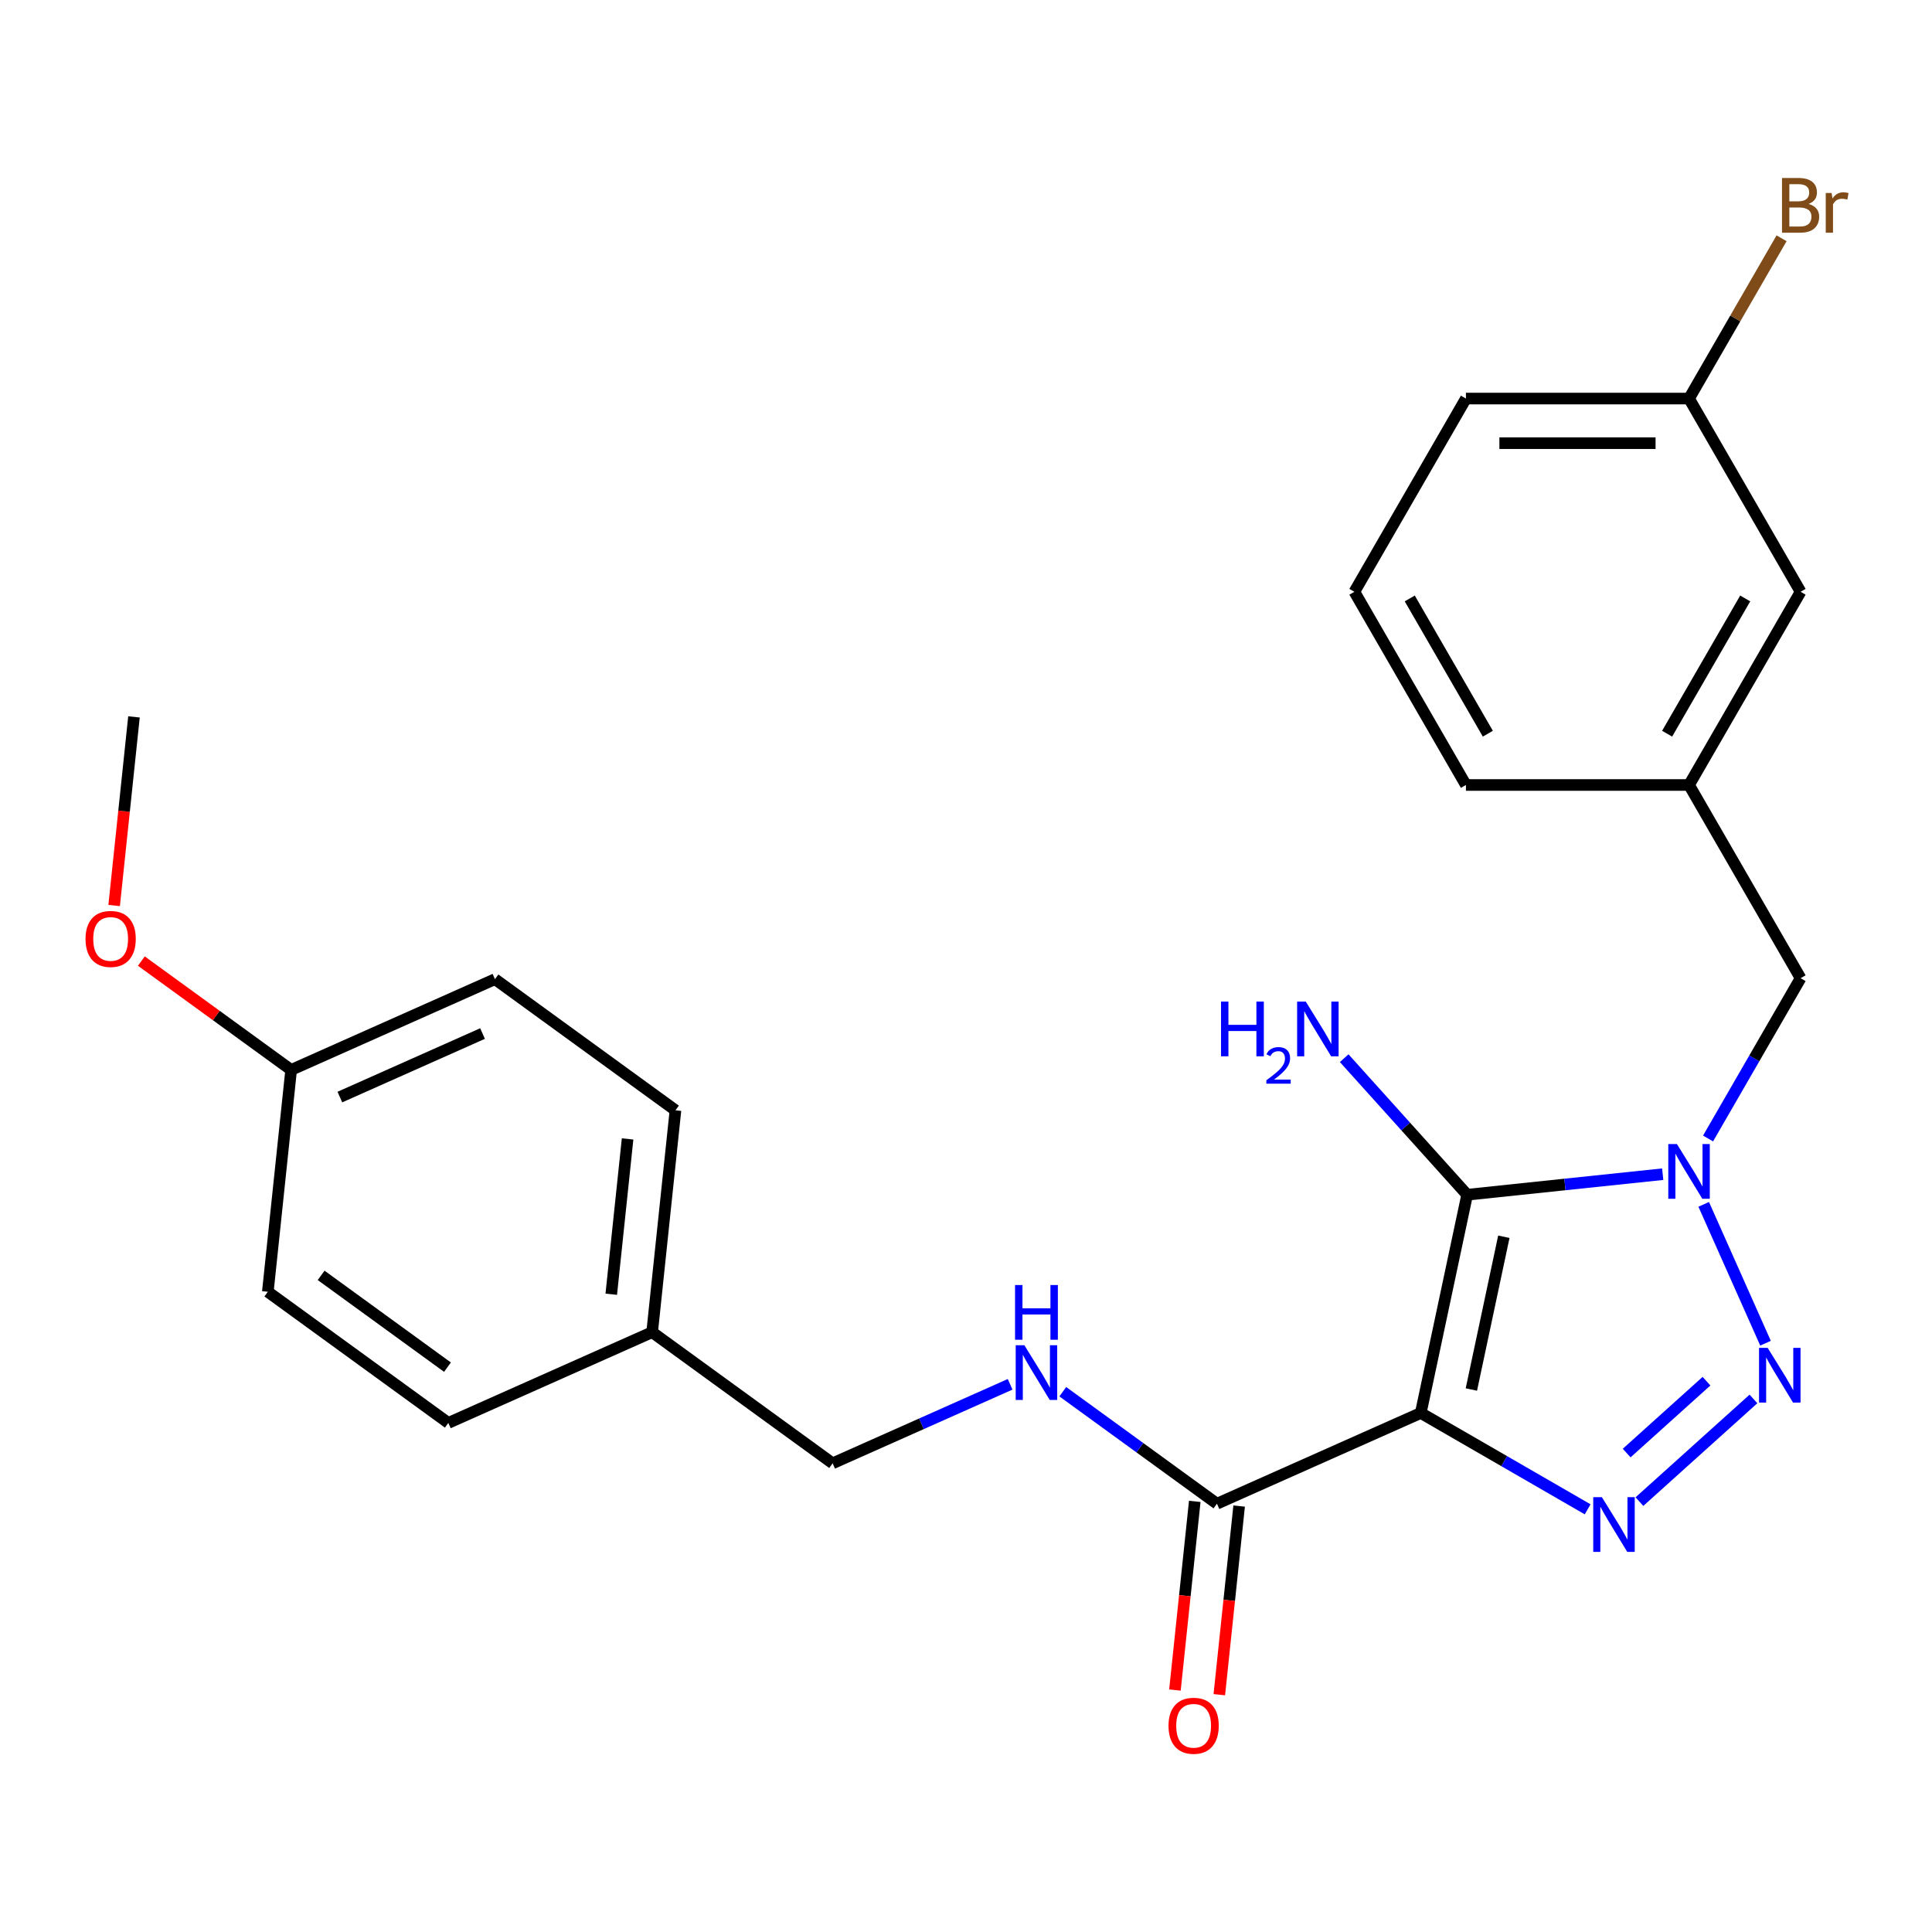 <?xml version='1.0' encoding='iso-8859-1'?>
<svg version='1.1' baseProfile='full'
              xmlns='http://www.w3.org/2000/svg'
                      xmlns:rdkit='http://www.rdkit.org/xml'
                      xmlns:xlink='http://www.w3.org/1999/xlink'
                  xml:space='preserve'
width='1000px' height='1000px' viewBox='0 0 1000 1000'>
<!-- END OF HEADER -->
<rect style='opacity:1.0;fill:#FFFFFF;stroke:none' width='1000' height='1000' x='0' y='0'> </rect>
<path class='bond-0' d='M 735.387,731.353 L 759.397,618.397' style='fill:none;fill-rule:evenodd;stroke:#000000;stroke-width:6px;stroke-linecap:butt;stroke-linejoin:miter;stroke-opacity:1' />
<path class='bond-0' d='M 761.58,719.211 L 778.386,640.142' style='fill:none;fill-rule:evenodd;stroke:#000000;stroke-width:6px;stroke-linecap:butt;stroke-linejoin:miter;stroke-opacity:1' />
<path class='bond-3' d='M 735.387,731.353 L 778.578,756.289' style='fill:none;fill-rule:evenodd;stroke:#000000;stroke-width:6px;stroke-linecap:butt;stroke-linejoin:miter;stroke-opacity:1' />
<path class='bond-3' d='M 778.578,756.289 L 821.768,781.225' style='fill:none;fill-rule:evenodd;stroke:#0000FF;stroke-width:6px;stroke-linecap:butt;stroke-linejoin:miter;stroke-opacity:1' />
<path class='bond-4' d='M 735.387,731.353 L 629.891,778.322' style='fill:none;fill-rule:evenodd;stroke:#000000;stroke-width:6px;stroke-linecap:butt;stroke-linejoin:miter;stroke-opacity:1' />
<path class='bond-1' d='M 759.397,618.397 L 810.006,613.077' style='fill:none;fill-rule:evenodd;stroke:#000000;stroke-width:6px;stroke-linecap:butt;stroke-linejoin:miter;stroke-opacity:1' />
<path class='bond-1' d='M 810.006,613.077 L 860.616,607.758' style='fill:none;fill-rule:evenodd;stroke:#0000FF;stroke-width:6px;stroke-linecap:butt;stroke-linejoin:miter;stroke-opacity:1' />
<path class='bond-7' d='M 759.397,618.397 L 727.575,583.055' style='fill:none;fill-rule:evenodd;stroke:#000000;stroke-width:6px;stroke-linecap:butt;stroke-linejoin:miter;stroke-opacity:1' />
<path class='bond-7' d='M 727.575,583.055 L 695.753,547.713' style='fill:none;fill-rule:evenodd;stroke:#0000FF;stroke-width:6px;stroke-linecap:butt;stroke-linejoin:miter;stroke-opacity:1' />
<path class='bond-5' d='M 884.085,589.279 L 908.034,547.798' style='fill:none;fill-rule:evenodd;stroke:#0000FF;stroke-width:6px;stroke-linecap:butt;stroke-linejoin:miter;stroke-opacity:1' />
<path class='bond-5' d='M 908.034,547.798 L 931.983,506.318' style='fill:none;fill-rule:evenodd;stroke:#000000;stroke-width:6px;stroke-linecap:butt;stroke-linejoin:miter;stroke-opacity:1' />
<path class='bond-25' d='M 881.833,623.373 L 913.831,695.241' style='fill:none;fill-rule:evenodd;stroke:#0000FF;stroke-width:6px;stroke-linecap:butt;stroke-linejoin:miter;stroke-opacity:1' />
<path class='bond-2' d='M 907.586,724.091 L 848.564,777.235' style='fill:none;fill-rule:evenodd;stroke:#0000FF;stroke-width:6px;stroke-linecap:butt;stroke-linejoin:miter;stroke-opacity:1' />
<path class='bond-2' d='M 883.279,714.899 L 841.963,752.1' style='fill:none;fill-rule:evenodd;stroke:#0000FF;stroke-width:6px;stroke-linecap:butt;stroke-linejoin:miter;stroke-opacity:1' />
<path class='bond-6' d='M 629.891,778.322 L 589.993,749.334' style='fill:none;fill-rule:evenodd;stroke:#000000;stroke-width:6px;stroke-linecap:butt;stroke-linejoin:miter;stroke-opacity:1' />
<path class='bond-6' d='M 589.993,749.334 L 550.094,720.346' style='fill:none;fill-rule:evenodd;stroke:#0000FF;stroke-width:6px;stroke-linecap:butt;stroke-linejoin:miter;stroke-opacity:1' />
<path class='bond-8' d='M 618.407,777.115 L 613.276,825.935' style='fill:none;fill-rule:evenodd;stroke:#000000;stroke-width:6px;stroke-linecap:butt;stroke-linejoin:miter;stroke-opacity:1' />
<path class='bond-8' d='M 613.276,825.935 L 608.144,874.755' style='fill:none;fill-rule:evenodd;stroke:#FF0000;stroke-width:6px;stroke-linecap:butt;stroke-linejoin:miter;stroke-opacity:1' />
<path class='bond-8' d='M 641.376,779.529 L 636.245,828.349' style='fill:none;fill-rule:evenodd;stroke:#000000;stroke-width:6px;stroke-linecap:butt;stroke-linejoin:miter;stroke-opacity:1' />
<path class='bond-8' d='M 636.245,828.349 L 631.114,877.169' style='fill:none;fill-rule:evenodd;stroke:#FF0000;stroke-width:6px;stroke-linecap:butt;stroke-linejoin:miter;stroke-opacity:1' />
<path class='bond-9' d='M 931.983,506.318 L 874.243,406.31' style='fill:none;fill-rule:evenodd;stroke:#000000;stroke-width:6px;stroke-linecap:butt;stroke-linejoin:miter;stroke-opacity:1' />
<path class='bond-10' d='M 522.84,716.512 L 476.905,736.964' style='fill:none;fill-rule:evenodd;stroke:#0000FF;stroke-width:6px;stroke-linecap:butt;stroke-linejoin:miter;stroke-opacity:1' />
<path class='bond-10' d='M 476.905,736.964 L 430.971,757.415' style='fill:none;fill-rule:evenodd;stroke:#000000;stroke-width:6px;stroke-linecap:butt;stroke-linejoin:miter;stroke-opacity:1' />
<path class='bond-11' d='M 874.243,406.31 L 931.983,306.302' style='fill:none;fill-rule:evenodd;stroke:#000000;stroke-width:6px;stroke-linecap:butt;stroke-linejoin:miter;stroke-opacity:1' />
<path class='bond-11' d='M 862.903,379.761 L 903.32,309.755' style='fill:none;fill-rule:evenodd;stroke:#000000;stroke-width:6px;stroke-linecap:butt;stroke-linejoin:miter;stroke-opacity:1' />
<path class='bond-22' d='M 874.243,406.31 L 758.764,406.31' style='fill:none;fill-rule:evenodd;stroke:#000000;stroke-width:6px;stroke-linecap:butt;stroke-linejoin:miter;stroke-opacity:1' />
<path class='bond-12' d='M 430.971,757.415 L 337.546,689.538' style='fill:none;fill-rule:evenodd;stroke:#000000;stroke-width:6px;stroke-linecap:butt;stroke-linejoin:miter;stroke-opacity:1' />
<path class='bond-13' d='M 931.983,306.302 L 874.243,206.294' style='fill:none;fill-rule:evenodd;stroke:#000000;stroke-width:6px;stroke-linecap:butt;stroke-linejoin:miter;stroke-opacity:1' />
<path class='bond-16' d='M 337.546,689.538 L 232.051,736.507' style='fill:none;fill-rule:evenodd;stroke:#000000;stroke-width:6px;stroke-linecap:butt;stroke-linejoin:miter;stroke-opacity:1' />
<path class='bond-17' d='M 337.546,689.538 L 349.617,574.691' style='fill:none;fill-rule:evenodd;stroke:#000000;stroke-width:6px;stroke-linecap:butt;stroke-linejoin:miter;stroke-opacity:1' />
<path class='bond-17' d='M 316.388,669.897 L 324.837,589.504' style='fill:none;fill-rule:evenodd;stroke:#000000;stroke-width:6px;stroke-linecap:butt;stroke-linejoin:miter;stroke-opacity:1' />
<path class='bond-15' d='M 874.243,206.294 L 898.192,164.813' style='fill:none;fill-rule:evenodd;stroke:#000000;stroke-width:6px;stroke-linecap:butt;stroke-linejoin:miter;stroke-opacity:1' />
<path class='bond-15' d='M 898.192,164.813 L 922.141,123.333' style='fill:none;fill-rule:evenodd;stroke:#7F4C19;stroke-width:6px;stroke-linecap:butt;stroke-linejoin:miter;stroke-opacity:1' />
<path class='bond-27' d='M 874.243,206.294 L 758.764,206.294' style='fill:none;fill-rule:evenodd;stroke:#000000;stroke-width:6px;stroke-linecap:butt;stroke-linejoin:miter;stroke-opacity:1' />
<path class='bond-27' d='M 856.921,229.39 L 776.086,229.39' style='fill:none;fill-rule:evenodd;stroke:#000000;stroke-width:6px;stroke-linecap:butt;stroke-linejoin:miter;stroke-opacity:1' />
<path class='bond-14' d='M 150.697,553.784 L 256.192,506.814' style='fill:none;fill-rule:evenodd;stroke:#000000;stroke-width:6px;stroke-linecap:butt;stroke-linejoin:miter;stroke-opacity:1' />
<path class='bond-14' d='M 175.915,567.837 L 249.762,534.959' style='fill:none;fill-rule:evenodd;stroke:#000000;stroke-width:6px;stroke-linecap:butt;stroke-linejoin:miter;stroke-opacity:1' />
<path class='bond-20' d='M 150.697,553.784 L 111.928,525.616' style='fill:none;fill-rule:evenodd;stroke:#000000;stroke-width:6px;stroke-linecap:butt;stroke-linejoin:miter;stroke-opacity:1' />
<path class='bond-20' d='M 111.928,525.616 L 73.159,497.449' style='fill:none;fill-rule:evenodd;stroke:#FF0000;stroke-width:6px;stroke-linecap:butt;stroke-linejoin:miter;stroke-opacity:1' />
<path class='bond-26' d='M 150.697,553.784 L 138.626,668.63' style='fill:none;fill-rule:evenodd;stroke:#000000;stroke-width:6px;stroke-linecap:butt;stroke-linejoin:miter;stroke-opacity:1' />
<path class='bond-19' d='M 232.051,736.507 L 138.626,668.63' style='fill:none;fill-rule:evenodd;stroke:#000000;stroke-width:6px;stroke-linecap:butt;stroke-linejoin:miter;stroke-opacity:1' />
<path class='bond-19' d='M 231.612,707.641 L 166.215,660.127' style='fill:none;fill-rule:evenodd;stroke:#000000;stroke-width:6px;stroke-linecap:butt;stroke-linejoin:miter;stroke-opacity:1' />
<path class='bond-18' d='M 349.617,574.691 L 256.192,506.814' style='fill:none;fill-rule:evenodd;stroke:#000000;stroke-width:6px;stroke-linecap:butt;stroke-linejoin:miter;stroke-opacity:1' />
<path class='bond-24' d='M 59.081,468.7 L 64.212,419.88' style='fill:none;fill-rule:evenodd;stroke:#FF0000;stroke-width:6px;stroke-linecap:butt;stroke-linejoin:miter;stroke-opacity:1' />
<path class='bond-24' d='M 64.212,419.88 L 69.343,371.06' style='fill:none;fill-rule:evenodd;stroke:#000000;stroke-width:6px;stroke-linecap:butt;stroke-linejoin:miter;stroke-opacity:1' />
<path class='bond-21' d='M 701.024,306.302 L 758.764,406.31' style='fill:none;fill-rule:evenodd;stroke:#000000;stroke-width:6px;stroke-linecap:butt;stroke-linejoin:miter;stroke-opacity:1' />
<path class='bond-21' d='M 729.687,309.755 L 770.105,379.761' style='fill:none;fill-rule:evenodd;stroke:#000000;stroke-width:6px;stroke-linecap:butt;stroke-linejoin:miter;stroke-opacity:1' />
<path class='bond-23' d='M 701.024,306.302 L 758.764,206.294' style='fill:none;fill-rule:evenodd;stroke:#000000;stroke-width:6px;stroke-linecap:butt;stroke-linejoin:miter;stroke-opacity:1' />
<path  class='atom-2' d='M 867.983 592.166
L 877.263 607.166
Q 878.183 608.646, 879.663 611.326
Q 881.143 614.006, 881.223 614.166
L 881.223 592.166
L 884.983 592.166
L 884.983 620.486
L 881.103 620.486
L 871.143 604.086
Q 869.983 602.166, 868.743 599.966
Q 867.543 597.766, 867.183 597.086
L 867.183 620.486
L 863.503 620.486
L 863.503 592.166
L 867.983 592.166
' fill='#0000FF'/>
<path  class='atom-3' d='M 914.953 697.661
L 924.233 712.661
Q 925.153 714.141, 926.633 716.821
Q 928.113 719.501, 928.193 719.661
L 928.193 697.661
L 931.953 697.661
L 931.953 725.981
L 928.073 725.981
L 918.113 709.581
Q 916.953 707.661, 915.713 705.461
Q 914.513 703.261, 914.153 702.581
L 914.153 725.981
L 910.473 725.981
L 910.473 697.661
L 914.953 697.661
' fill='#0000FF'/>
<path  class='atom-4' d='M 829.135 774.932
L 838.415 789.932
Q 839.335 791.412, 840.815 794.092
Q 842.295 796.772, 842.375 796.932
L 842.375 774.932
L 846.135 774.932
L 846.135 803.252
L 842.255 803.252
L 832.295 786.852
Q 831.135 784.932, 829.895 782.732
Q 828.695 780.532, 828.335 779.852
L 828.335 803.252
L 824.655 803.252
L 824.655 774.932
L 829.135 774.932
' fill='#0000FF'/>
<path  class='atom-7' d='M 530.207 696.285
L 539.487 711.285
Q 540.407 712.765, 541.887 715.445
Q 543.367 718.125, 543.447 718.285
L 543.447 696.285
L 547.207 696.285
L 547.207 724.605
L 543.327 724.605
L 533.367 708.205
Q 532.207 706.285, 530.967 704.085
Q 529.767 701.885, 529.407 701.205
L 529.407 724.605
L 525.727 724.605
L 525.727 696.285
L 530.207 696.285
' fill='#0000FF'/>
<path  class='atom-7' d='M 525.387 665.133
L 529.227 665.133
L 529.227 677.173
L 543.707 677.173
L 543.707 665.133
L 547.547 665.133
L 547.547 693.453
L 543.707 693.453
L 543.707 680.373
L 529.227 680.373
L 529.227 693.453
L 525.387 693.453
L 525.387 665.133
' fill='#0000FF'/>
<path  class='atom-8' d='M 631.993 518.419
L 635.833 518.419
L 635.833 530.459
L 650.313 530.459
L 650.313 518.419
L 654.153 518.419
L 654.153 546.739
L 650.313 546.739
L 650.313 533.659
L 635.833 533.659
L 635.833 546.739
L 631.993 546.739
L 631.993 518.419
' fill='#0000FF'/>
<path  class='atom-8' d='M 655.526 545.745
Q 656.212 543.976, 657.849 543
Q 659.486 541.996, 661.756 541.996
Q 664.581 541.996, 666.165 543.528
Q 667.749 545.059, 667.749 547.778
Q 667.749 550.55, 665.69 553.137
Q 663.657 555.724, 659.433 558.787
L 668.066 558.787
L 668.066 560.899
L 655.473 560.899
L 655.473 559.13
Q 658.958 556.648, 661.017 554.8
Q 663.103 552.952, 664.106 551.289
Q 665.109 549.626, 665.109 547.91
Q 665.109 546.115, 664.211 545.112
Q 663.314 544.108, 661.756 544.108
Q 660.251 544.108, 659.248 544.716
Q 658.245 545.323, 657.532 546.669
L 655.526 545.745
' fill='#0000FF'/>
<path  class='atom-8' d='M 675.866 518.419
L 685.146 533.419
Q 686.066 534.899, 687.546 537.579
Q 689.026 540.259, 689.106 540.419
L 689.106 518.419
L 692.866 518.419
L 692.866 546.739
L 688.986 546.739
L 679.026 530.339
Q 677.866 528.419, 676.626 526.219
Q 675.426 524.019, 675.066 523.339
L 675.066 546.739
L 671.386 546.739
L 671.386 518.419
L 675.866 518.419
' fill='#0000FF'/>
<path  class='atom-9' d='M 604.821 893.249
Q 604.821 886.449, 608.181 882.649
Q 611.541 878.849, 617.821 878.849
Q 624.101 878.849, 627.461 882.649
Q 630.821 886.449, 630.821 893.249
Q 630.821 900.129, 627.421 904.049
Q 624.021 907.929, 617.821 907.929
Q 611.581 907.929, 608.181 904.049
Q 604.821 900.169, 604.821 893.249
M 617.821 904.729
Q 622.141 904.729, 624.461 901.849
Q 626.821 898.929, 626.821 893.249
Q 626.821 887.689, 624.461 884.889
Q 622.141 882.049, 617.821 882.049
Q 613.501 882.049, 611.141 884.849
Q 608.821 887.649, 608.821 893.249
Q 608.821 898.969, 611.141 901.849
Q 613.501 904.729, 617.821 904.729
' fill='#FF0000'/>
<path  class='atom-16' d='M 936.123 105.566
Q 938.843 106.326, 940.203 108.006
Q 941.603 109.646, 941.603 112.086
Q 941.603 116.006, 939.083 118.246
Q 936.603 120.446, 931.883 120.446
L 922.363 120.446
L 922.363 92.126
L 930.723 92.126
Q 935.563 92.126, 938.003 94.086
Q 940.443 96.046, 940.443 99.646
Q 940.443 103.926, 936.123 105.566
M 926.163 95.326
L 926.163 104.206
L 930.723 104.206
Q 933.523 104.206, 934.963 103.086
Q 936.443 101.926, 936.443 99.646
Q 936.443 95.326, 930.723 95.326
L 926.163 95.326
M 931.883 117.246
Q 934.643 117.246, 936.123 115.926
Q 937.603 114.606, 937.603 112.086
Q 937.603 109.766, 935.963 108.606
Q 934.363 107.406, 931.283 107.406
L 926.163 107.406
L 926.163 117.246
L 931.883 117.246
' fill='#7F4C19'/>
<path  class='atom-16' d='M 948.043 99.886
L 948.483 102.726
Q 950.643 99.526, 954.163 99.526
Q 955.283 99.526, 956.803 99.926
L 956.203 103.286
Q 954.483 102.886, 953.523 102.886
Q 951.843 102.886, 950.723 103.566
Q 949.643 104.206, 948.763 105.766
L 948.763 120.446
L 945.003 120.446
L 945.003 99.886
L 948.043 99.886
' fill='#7F4C19'/>
<path  class='atom-21' d='M 44.272 485.987
Q 44.272 479.187, 47.632 475.387
Q 50.992 471.587, 57.272 471.587
Q 63.552 471.587, 66.912 475.387
Q 70.272 479.187, 70.272 485.987
Q 70.272 492.867, 66.872 496.787
Q 63.472 500.667, 57.272 500.667
Q 51.032 500.667, 47.632 496.787
Q 44.272 492.907, 44.272 485.987
M 57.272 497.467
Q 61.592 497.467, 63.912 494.587
Q 66.272 491.667, 66.272 485.987
Q 66.272 480.427, 63.912 477.627
Q 61.592 474.787, 57.272 474.787
Q 52.952 474.787, 50.592 477.587
Q 48.272 480.387, 48.272 485.987
Q 48.272 491.707, 50.592 494.587
Q 52.952 497.467, 57.272 497.467
' fill='#FF0000'/>
</svg>
